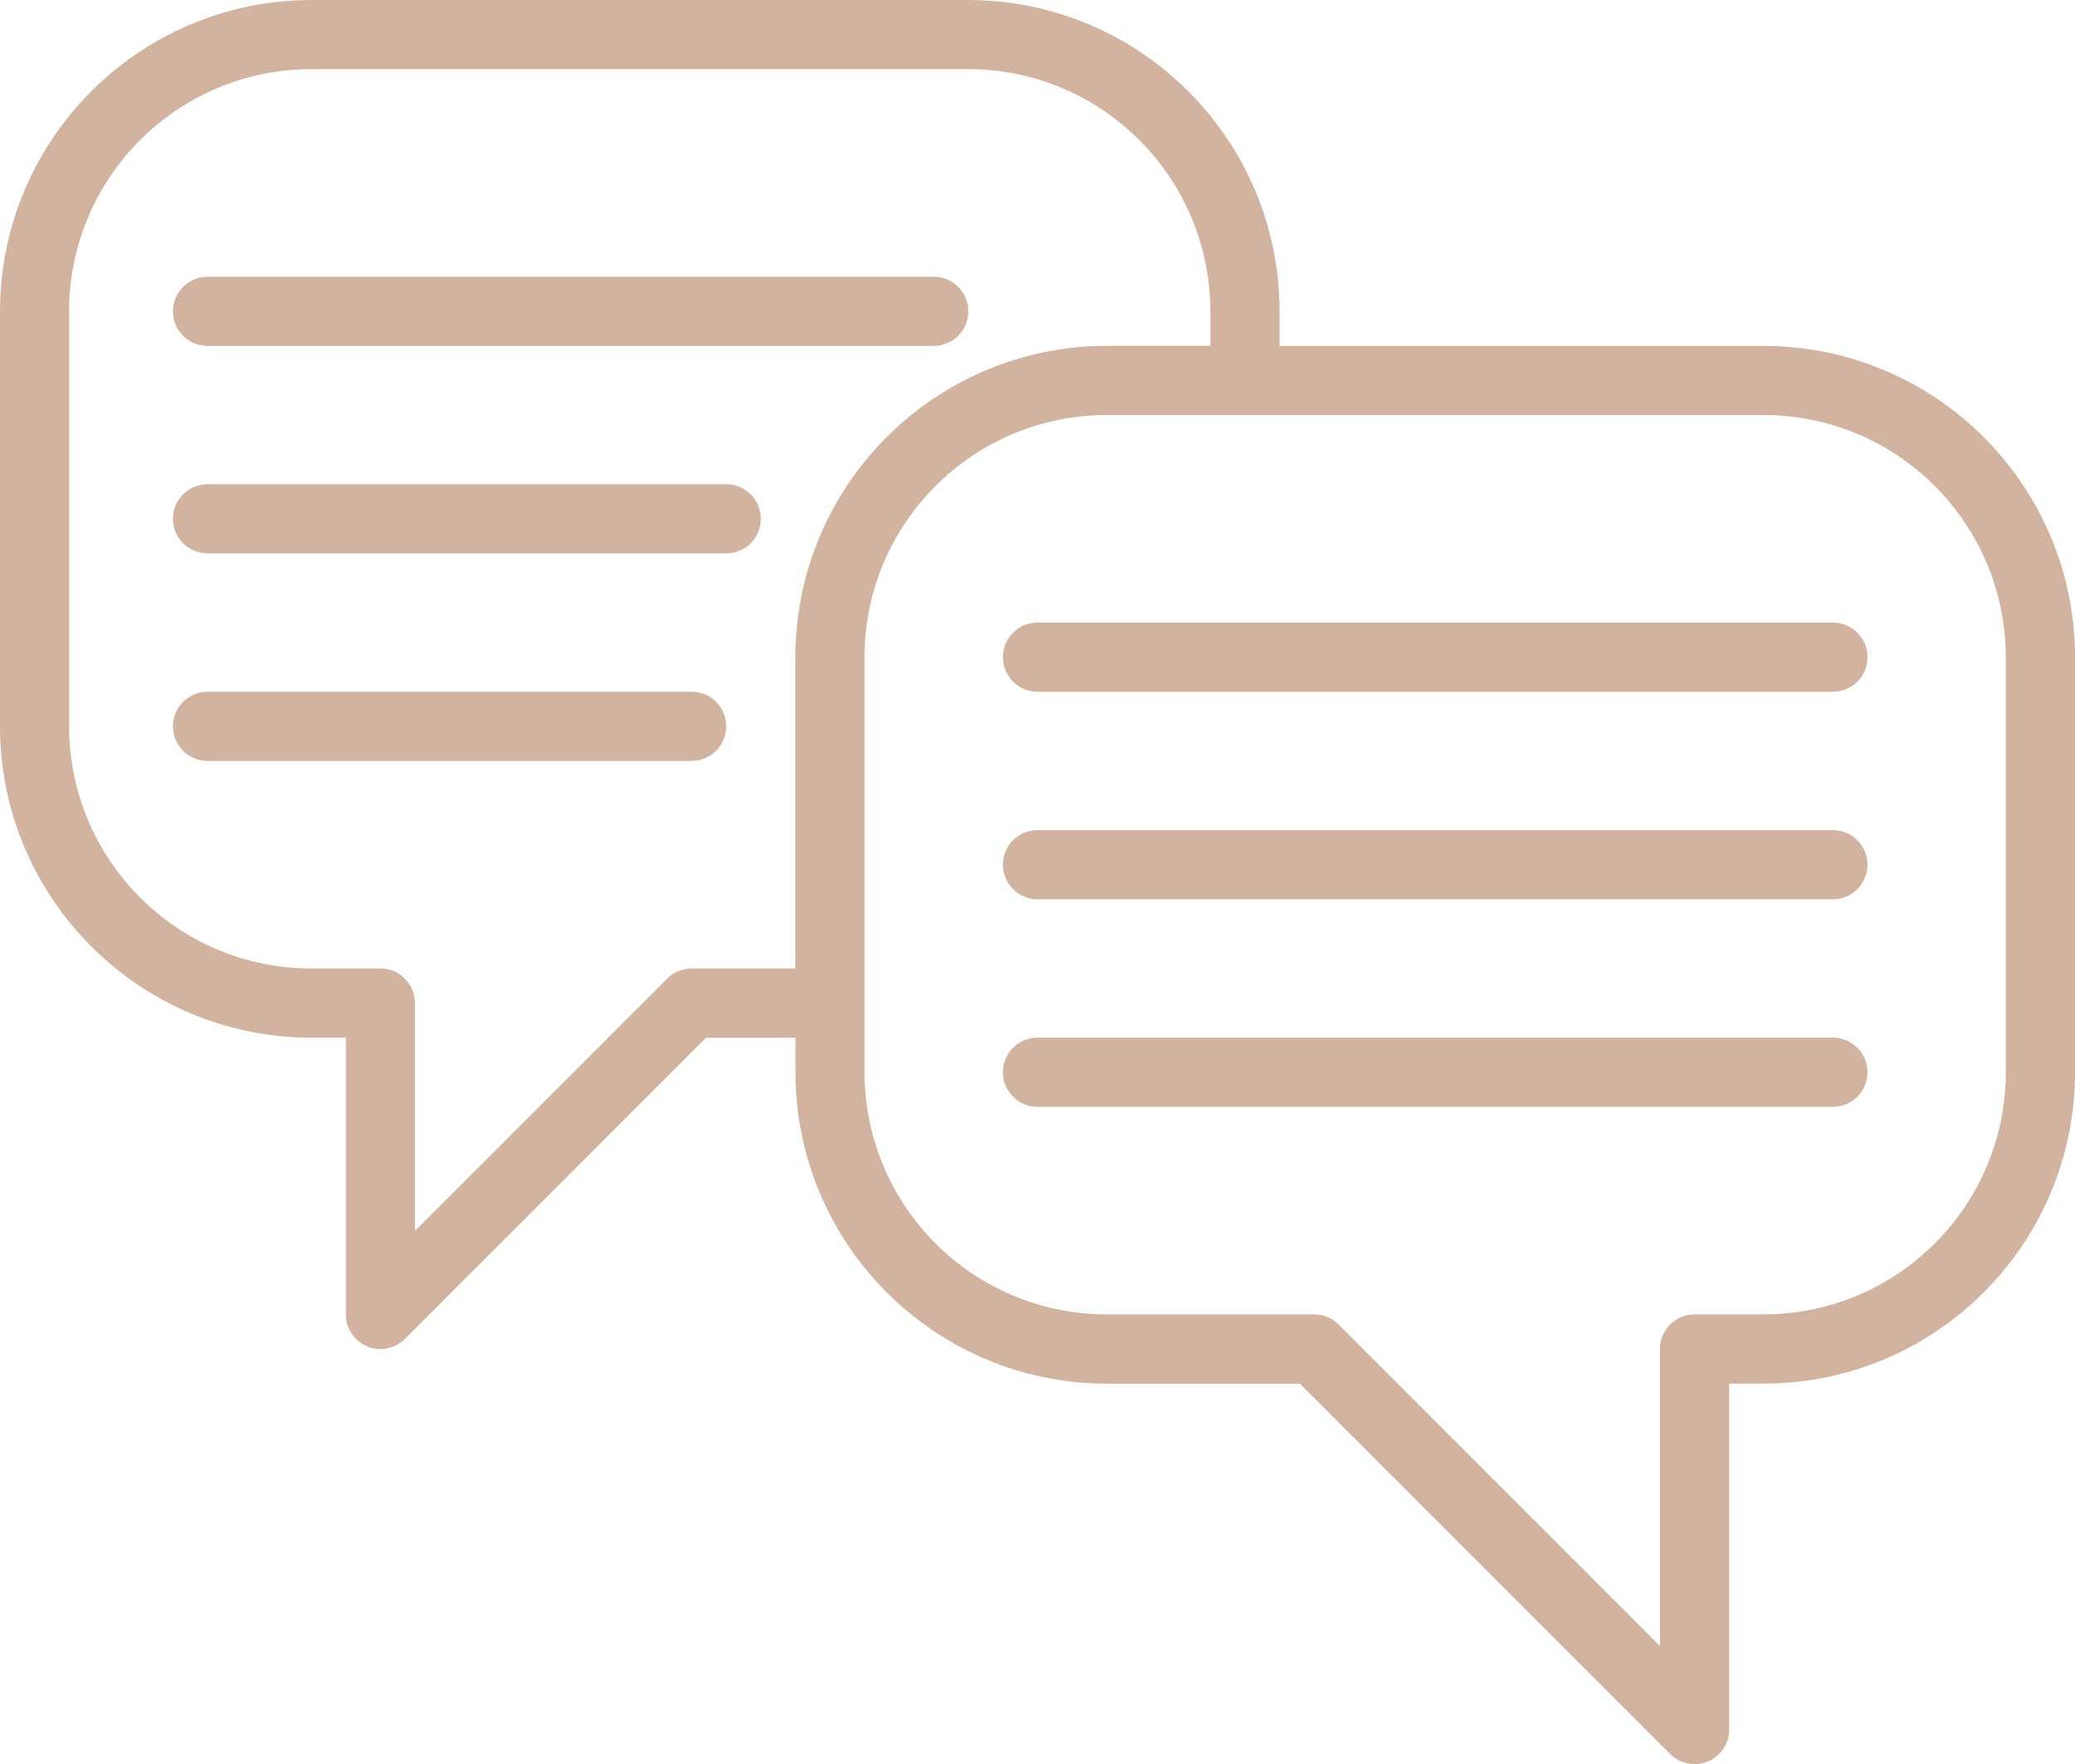 <?xml version="1.0" encoding="UTF-8"?> <!-- Creator: CorelDRAW 2019 (64-Bit) --> <svg xmlns="http://www.w3.org/2000/svg" xmlns:xlink="http://www.w3.org/1999/xlink" xmlns:xodm="http://www.corel.com/coreldraw/odm/2003" xml:space="preserve" width="135.466mm" height="115.146mm" style="shape-rendering:geometricPrecision; text-rendering:geometricPrecision; image-rendering:optimizeQuality; fill-rule:evenodd; clip-rule:evenodd" viewBox="0 0 33.238 28.252"> <defs> <style type="text/css"> <![CDATA[ .fil0 {fill:#D1B39F;fill-rule:nonzero} ]]> </style> </defs> <g id="Слой_x0020_1">  <g id="_331943505920"> <g> <path class="fil0" d="M28.252 5.54l-7.755 0 0 -0.554c-0.003,-2.752 -2.233,-4.982 -4.986,-4.986l-10.525 0c-2.752,0.003 -4.982,2.233 -4.986,4.986l0 6.648c0.003,2.752 2.233,4.982 4.986,4.986l0.554 0 0 4.432c0,0.224 0.135,0.426 0.342,0.512 0.207,0.086 0.445,0.038 0.604,-0.12l4.823 -4.823 1.433 0 0 0.554c0.003,2.752 2.233,4.982 4.986,4.986l3.094 0 5.931 5.931c0.159,0.158 0.397,0.206 0.604,0.12 0.207,-0.086 0.342,-0.288 0.342,-0.512l0 -5.54 0.554 0c2.752,-0.003 4.982,-2.233 4.986,-4.986l0 -6.648c-0.003,-2.752 -2.233,-4.982 -4.986,-4.986zm-17.173 9.971c-0.147,0 -0.288,0.058 -0.392,0.162l-4.04 4.04 0 -3.648c0,-0.306 -0.248,-0.554 -0.554,-0.554l-1.108 0c-2.141,-0.002 -3.875,-1.737 -3.878,-3.878l0 -6.648c0.002,-2.141 1.737,-3.875 3.878,-3.878l10.525 -0c2.141,0.002 3.875,1.737 3.878,3.878l0 0.554 -1.662 0c-2.752,0.003 -4.982,2.233 -4.986,4.986l0 4.986 -1.662 0zm21.051 1.662c-0.002,2.141 -1.737,3.875 -3.878,3.878l-1.108 0c-0.306,0 -0.554,0.248 -0.554,0.554l0 4.756 -5.148 -5.148c-0.104,-0.104 -0.245,-0.162 -0.392,-0.162l-3.324 0c-2.141,-0.002 -3.875,-1.737 -3.878,-3.878l0 -6.648c0.002,-2.141 1.737,-3.875 3.878,-3.878l10.525 -0c2.141,0.002 3.875,1.737 3.878,3.878l0 6.648zm0 0z" data-original="#000000" data-old_color="#000000"></path> <path class="fil0" d="M29.36 9.971l-12.741 0c-0.306,0 -0.554,0.248 -0.554,0.554 0,0.306 0.248,0.554 0.554,0.554l12.741 -0c0.306,0 0.554,-0.248 0.554,-0.554 0,-0.306 -0.248,-0.554 -0.554,-0.554l0 0zm0 0z" data-original="#000000" data-old_color="#000000"></path> <path class="fil0" d="M29.36 13.295l-12.741 0c-0.306,0 -0.554,0.248 -0.554,0.554 0,0.306 0.248,0.554 0.554,0.554l12.741 -0c0.306,0 0.554,-0.248 0.554,-0.554 0,-0.306 -0.248,-0.554 -0.554,-0.554l0 0zm0 0z" data-original="#000000" data-old_color="#000000"></path> <path class="fil0" d="M29.36 16.619l-12.741 0c-0.306,0 -0.554,0.248 -0.554,0.554 0,0.306 0.248,0.554 0.554,0.554l12.741 0c0.306,0 0.554,-0.248 0.554,-0.554 0,-0.306 -0.248,-0.554 -0.554,-0.554zm0 0z" data-original="#000000" data-old_color="#000000"></path> <path class="fil0" d="M3.324 5.54l11.633 0c0.306,0 0.554,-0.248 0.554,-0.554 0,-0.306 -0.248,-0.554 -0.554,-0.554l-11.633 0c-0.306,0 -0.554,0.248 -0.554,0.554 0,0.306 0.248,0.554 0.554,0.554zm0 0z" data-original="#000000" data-old_color="#000000"></path> <path class="fil0" d="M11.633 7.755l-8.309 0c-0.306,0 -0.554,0.248 -0.554,0.554 0,0.306 0.248,0.554 0.554,0.554l8.309 -0c0.306,0 0.554,-0.248 0.554,-0.554 0,-0.306 -0.248,-0.554 -0.554,-0.554l0 0zm0 0z" data-original="#000000" data-old_color="#000000"></path> <path class="fil0" d="M11.079 11.079l-7.755 0c-0.306,0 -0.554,0.248 -0.554,0.554 0,0.306 0.248,0.554 0.554,0.554l7.755 0c0.306,0 0.554,-0.248 0.554,-0.554 0,-0.306 -0.248,-0.554 -0.554,-0.554zm0 0z" data-original="#000000" data-old_color="#000000"></path> </g> </g> </g> </svg> 